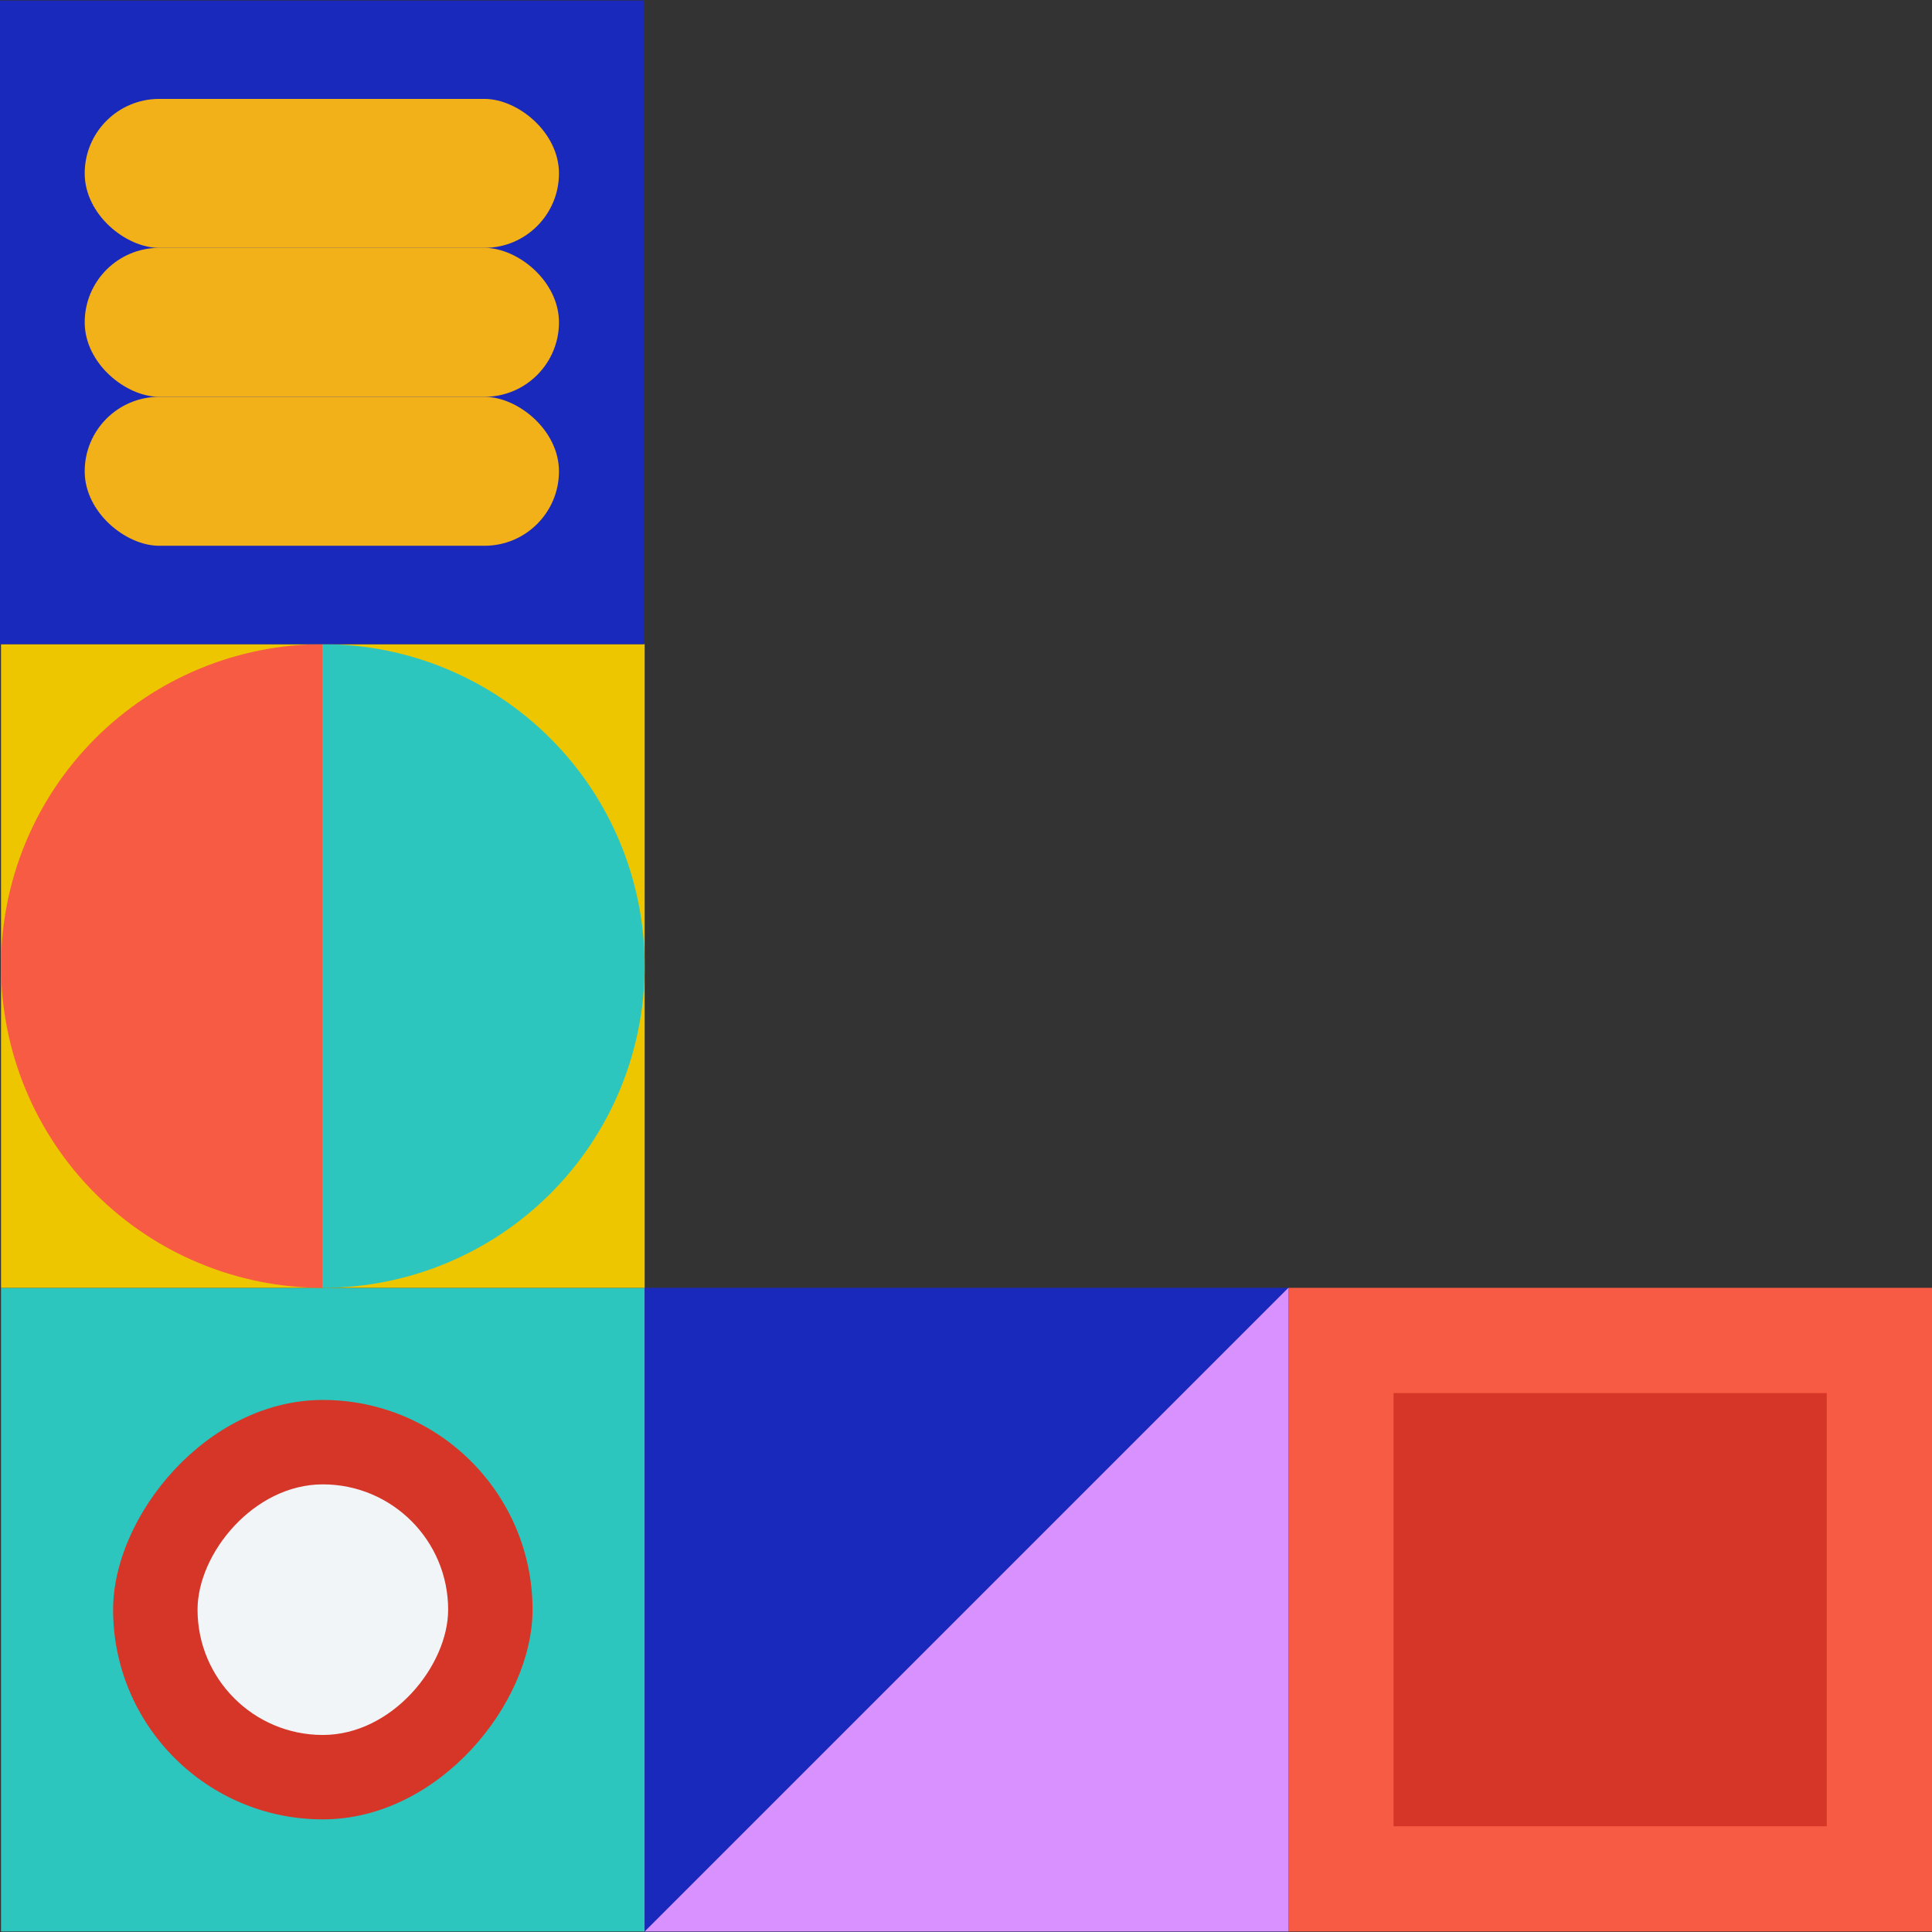 <svg width="320" height="320" viewBox="0 0 320 320" fill="none" xmlns="http://www.w3.org/2000/svg">
<rect x="0" y="0" width="320" height="320" fill="#333333" stroke="none"/>
<rect width="106.611" height="106.611" transform="matrix(1 -8.74228e-08 -8.74228e-08 -1 0.166 319.917)" fill="#2CC6BE"/>
<rect width="69.47" height="69.47" rx="34.735" transform="matrix(1 -8.74228e-08 -8.74228e-08 -1 18.735 301.346)" fill="#D53627"/>
<rect width="41.507" height="41.507" rx="20.754" transform="matrix(1 -8.74228e-08 -8.74228e-08 -1 32.719 287.365)" fill="#F1F5F8"/>
<rect width="106.611" height="106.611" transform="matrix(1 -8.74228e-08 -8.74228e-08 -1 106.776 319.917)" fill="#1929BB"/>
<path d="M106.778 319.917L213.389 319.917L213.389 213.306L106.778 319.917Z" fill="#D991FF"/>
<rect width="106.611" height="106.611" transform="matrix(1 -8.74228e-08 -8.74228e-08 -1 213.388 319.917)" fill="#F85B44"/>
<rect width="71.748" height="71.748" transform="matrix(1 -8.74228e-08 -8.74228e-08 -1 230.819 302.485)" fill="#D53627"/>
<rect width="106.611" height="106.611" transform="matrix(1 -8.74228e-08 -8.74228e-08 -1 0.166 213.306)" fill="#EDC600"/>
<path d="M53.474 106.695C39.336 106.695 25.778 112.311 15.781 122.308C5.784 132.304 0.168 145.863 0.168 160C0.168 174.138 5.784 187.696 15.781 197.693C25.777 207.69 39.336 213.306 53.474 213.306L53.474 106.695Z" fill="#F85B44"/>
<path d="M53.473 106.695C67.61 106.695 81.169 112.311 91.165 122.308C101.162 132.304 106.778 145.863 106.778 160C106.778 174.138 101.162 187.696 91.165 197.693C81.169 207.69 67.61 213.306 53.473 213.306L53.473 106.695Z" fill="#2CC6BE"/>
<rect width="106.611" height="106.611" transform="matrix(1 -8.74228e-08 -8.74228e-08 -1 0 106.695)" fill="#1929BB"/>
<rect width="24.672" height="78.556" rx="12.336" transform="matrix(-1.31134e-07 -1 -1 1.31134e-07 92.584 65.724)" fill="#F2B019"/>
<rect width="24.672" height="78.556" rx="12.336" transform="matrix(-1.31134e-07 -1 -1 1.31134e-07 92.584 90.397)" fill="#F2B019"/>
<rect width="24.672" height="78.556" rx="12.336" transform="matrix(-1.31134e-07 -1 -1 1.31134e-07 92.584 41.053)" fill="#F2B019"/>
</svg>
